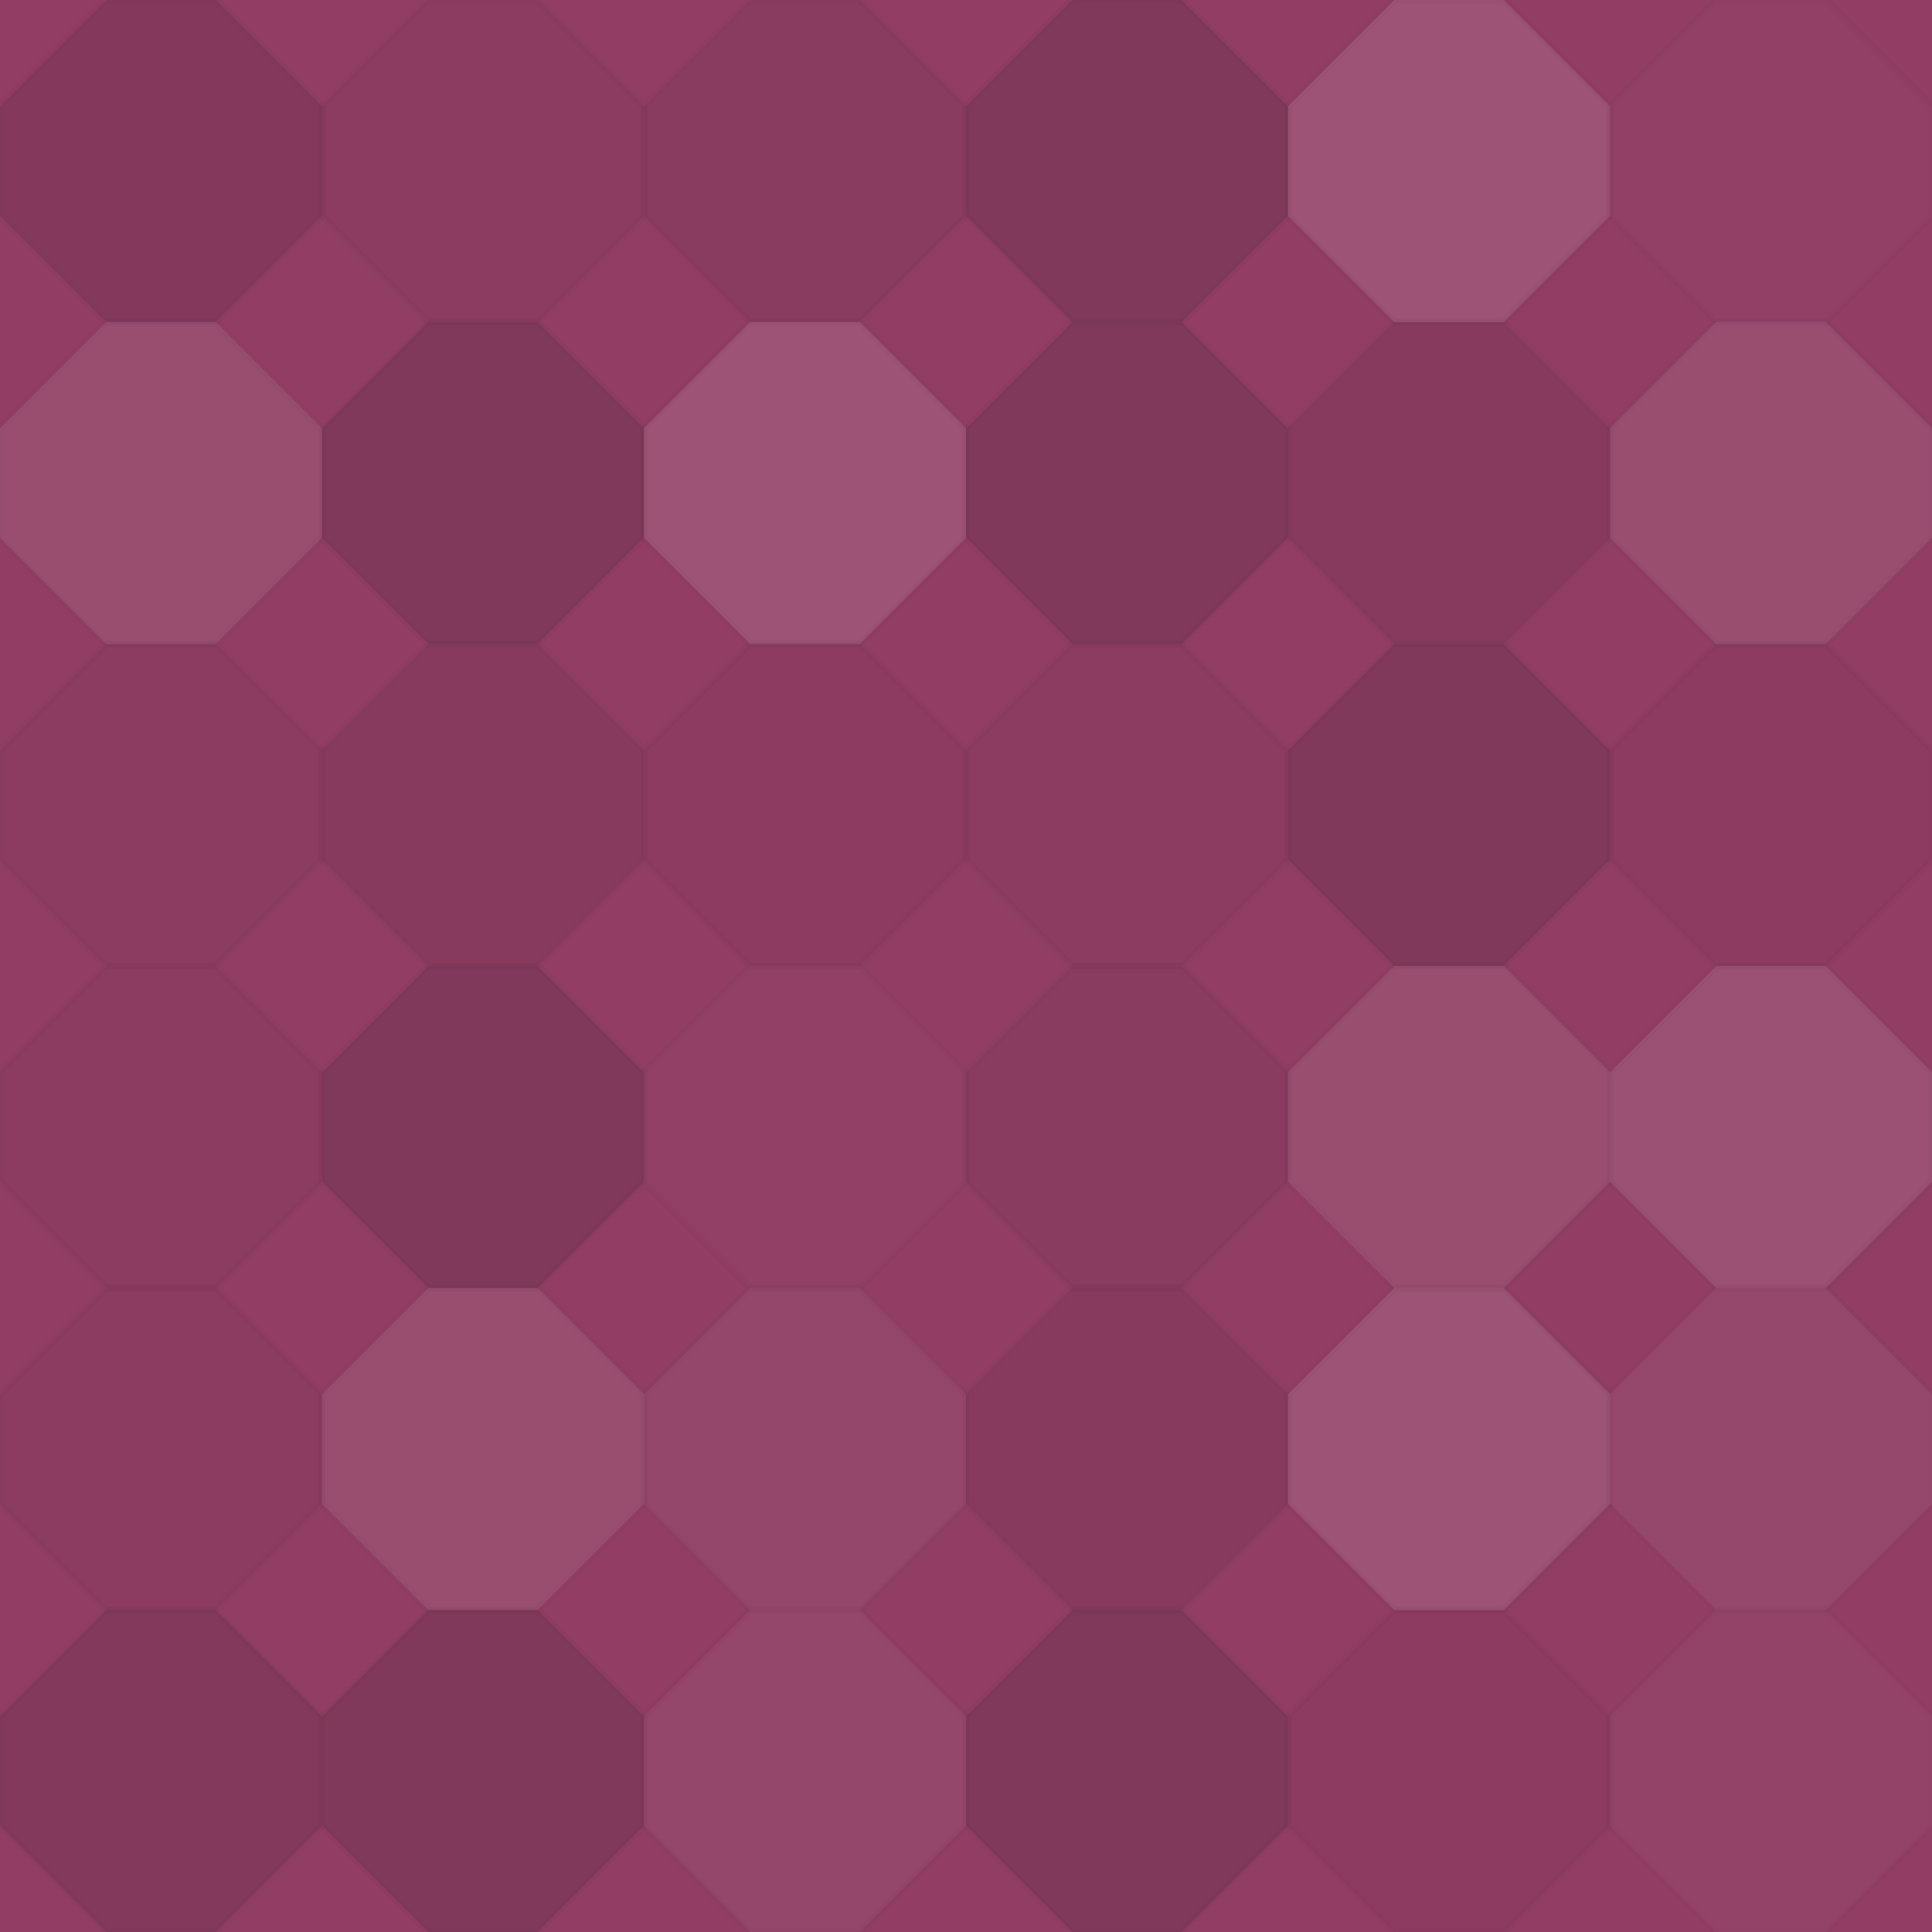 <svg xmlns="http://www.w3.org/2000/svg" width="280" height="280" viewbox="0 0 280 280" preserveAspectRatio="none"><rect x="0" y="0" width="100%" height="100%" fill="rgb(145, 61, 100)" /><polyline points="15.4,0,31.267,0,46.667,15.4,46.667,31.267,31.267,46.667,15.4,46.667,0,31.267,0,15.4,15.4,0" fill="#222" fill-opacity="0.115" stroke="#000" stroke-opacity="0.02" transform="translate(0, 0)" /><polyline points="15.4,0,31.267,0,46.667,15.4,46.667,31.267,31.267,46.667,15.4,46.667,0,31.267,0,15.4,15.4,0" fill="#222" fill-opacity="0.046" stroke="#000" stroke-opacity="0.02" transform="translate(46.667, 0)" /><polyline points="15.4,0,31.267,0,46.667,15.4,46.667,31.267,31.267,46.667,15.4,46.667,0,31.267,0,15.4,15.4,0" fill="#222" fill-opacity="0.063" stroke="#000" stroke-opacity="0.02" transform="translate(93.333, 0)" /><polyline points="15.4,0,31.267,0,46.667,15.4,46.667,31.267,31.267,46.667,15.4,46.667,0,31.267,0,15.4,15.4,0" fill="#222" fill-opacity="0.15" stroke="#000" stroke-opacity="0.02" transform="translate(140, 0)" /><polyline points="15.4,0,31.267,0,46.667,15.4,46.667,31.267,31.267,46.667,15.4,46.667,0,31.267,0,15.4,15.4,0" fill="#ddd" fill-opacity="0.141" stroke="#000" stroke-opacity="0.02" transform="translate(186.667, 0)" /><polyline points="15.4,0,31.267,0,46.667,15.4,46.667,31.267,31.267,46.667,15.4,46.667,0,31.267,0,15.4,15.4,0" fill="#ddd" fill-opacity="0.02" stroke="#000" stroke-opacity="0.02" transform="translate(233.333, 0)" /><polyline points="15.4,0,31.267,0,46.667,15.4,46.667,31.267,31.267,46.667,15.4,46.667,0,31.267,0,15.4,15.4,0" fill="#ddd" fill-opacity="0.107" stroke="#000" stroke-opacity="0.02" transform="translate(0, 46.667)" /><polyline points="15.4,0,31.267,0,46.667,15.4,46.667,31.267,31.267,46.667,15.4,46.667,0,31.267,0,15.4,15.4,0" fill="#222" fill-opacity="0.15" stroke="#000" stroke-opacity="0.02" transform="translate(46.667, 46.667)" /><polyline points="15.4,0,31.267,0,46.667,15.4,46.667,31.267,31.267,46.667,15.4,46.667,0,31.267,0,15.4,15.4,0" fill="#ddd" fill-opacity="0.141" stroke="#000" stroke-opacity="0.02" transform="translate(93.333, 46.667)" /><polyline points="15.4,0,31.267,0,46.667,15.4,46.667,31.267,31.267,46.667,15.4,46.667,0,31.267,0,15.4,15.4,0" fill="#222" fill-opacity="0.15" stroke="#000" stroke-opacity="0.02" transform="translate(140, 46.667)" /><polyline points="15.4,0,31.267,0,46.667,15.4,46.667,31.267,31.267,46.667,15.4,46.667,0,31.267,0,15.4,15.4,0" fill="#222" fill-opacity="0.081" stroke="#000" stroke-opacity="0.02" transform="translate(186.667, 46.667)" /><polyline points="15.4,0,31.267,0,46.667,15.4,46.667,31.267,31.267,46.667,15.4,46.667,0,31.267,0,15.4,15.4,0" fill="#ddd" fill-opacity="0.107" stroke="#000" stroke-opacity="0.02" transform="translate(233.333, 46.667)" /><polyline points="15.4,0,31.267,0,46.667,15.4,46.667,31.267,31.267,46.667,15.4,46.667,0,31.267,0,15.4,15.4,0" fill="#222" fill-opacity="0.046" stroke="#000" stroke-opacity="0.02" transform="translate(0, 93.333)" /><polyline points="15.4,0,31.267,0,46.667,15.4,46.667,31.267,31.267,46.667,15.4,46.667,0,31.267,0,15.4,15.4,0" fill="#222" fill-opacity="0.081" stroke="#000" stroke-opacity="0.02" transform="translate(46.667, 93.333)" /><polyline points="15.4,0,31.267,0,46.667,15.4,46.667,31.267,31.267,46.667,15.4,46.667,0,31.267,0,15.4,15.4,0" fill="#222" fill-opacity="0.029" stroke="#000" stroke-opacity="0.02" transform="translate(93.333, 93.333)" /><polyline points="15.4,0,31.267,0,46.667,15.4,46.667,31.267,31.267,46.667,15.4,46.667,0,31.267,0,15.4,15.4,0" fill="#222" fill-opacity="0.046" stroke="#000" stroke-opacity="0.02" transform="translate(140, 93.333)" /><polyline points="15.4,0,31.267,0,46.667,15.4,46.667,31.267,31.267,46.667,15.4,46.667,0,31.267,0,15.4,15.4,0" fill="#222" fill-opacity="0.15" stroke="#000" stroke-opacity="0.02" transform="translate(186.667, 93.333)" /><polyline points="15.4,0,31.267,0,46.667,15.4,46.667,31.267,31.267,46.667,15.4,46.667,0,31.267,0,15.4,15.4,0" fill="#222" fill-opacity="0.029" stroke="#000" stroke-opacity="0.02" transform="translate(233.333, 93.333)" /><polyline points="15.4,0,31.267,0,46.667,15.4,46.667,31.267,31.267,46.667,15.4,46.667,0,31.267,0,15.4,15.4,0" fill="#222" fill-opacity="0.046" stroke="#000" stroke-opacity="0.02" transform="translate(0, 140)" /><polyline points="15.4,0,31.267,0,46.667,15.4,46.667,31.267,31.267,46.667,15.4,46.667,0,31.267,0,15.4,15.4,0" fill="#222" fill-opacity="0.15" stroke="#000" stroke-opacity="0.02" transform="translate(46.667, 140)" /><polyline points="15.4,0,31.267,0,46.667,15.4,46.667,31.267,31.267,46.667,15.4,46.667,0,31.267,0,15.4,15.4,0" fill="#ddd" fill-opacity="0.02" stroke="#000" stroke-opacity="0.02" transform="translate(93.333, 140)" /><polyline points="15.4,0,31.267,0,46.667,15.4,46.667,31.267,31.267,46.667,15.4,46.667,0,31.267,0,15.4,15.4,0" fill="#222" fill-opacity="0.063" stroke="#000" stroke-opacity="0.02" transform="translate(140, 140)" /><polyline points="15.4,0,31.267,0,46.667,15.4,46.667,31.267,31.267,46.667,15.4,46.667,0,31.267,0,15.4,15.4,0" fill="#ddd" fill-opacity="0.107" stroke="#000" stroke-opacity="0.02" transform="translate(186.667, 140)" /><polyline points="15.4,0,31.267,0,46.667,15.4,46.667,31.267,31.267,46.667,15.4,46.667,0,31.267,0,15.4,15.4,0" fill="#ddd" fill-opacity="0.124" stroke="#000" stroke-opacity="0.02" transform="translate(233.333, 140)" /><polyline points="15.4,0,31.267,0,46.667,15.4,46.667,31.267,31.267,46.667,15.4,46.667,0,31.267,0,15.4,15.4,0" fill="#222" fill-opacity="0.046" stroke="#000" stroke-opacity="0.02" transform="translate(0, 186.667)" /><polyline points="15.4,0,31.267,0,46.667,15.4,46.667,31.267,31.267,46.667,15.4,46.667,0,31.267,0,15.4,15.4,0" fill="#ddd" fill-opacity="0.107" stroke="#000" stroke-opacity="0.02" transform="translate(46.667, 186.667)" /><polyline points="15.4,0,31.267,0,46.667,15.4,46.667,31.267,31.267,46.667,15.4,46.667,0,31.267,0,15.4,15.4,0" fill="#ddd" fill-opacity="0.055" stroke="#000" stroke-opacity="0.02" transform="translate(93.333, 186.667)" /><polyline points="15.4,0,31.267,0,46.667,15.4,46.667,31.267,31.267,46.667,15.4,46.667,0,31.267,0,15.4,15.4,0" fill="#222" fill-opacity="0.081" stroke="#000" stroke-opacity="0.02" transform="translate(140, 186.667)" /><polyline points="15.4,0,31.267,0,46.667,15.4,46.667,31.267,31.267,46.667,15.4,46.667,0,31.267,0,15.4,15.4,0" fill="#ddd" fill-opacity="0.141" stroke="#000" stroke-opacity="0.02" transform="translate(186.667, 186.667)" /><polyline points="15.4,0,31.267,0,46.667,15.4,46.667,31.267,31.267,46.667,15.4,46.667,0,31.267,0,15.4,15.4,0" fill="#ddd" fill-opacity="0.072" stroke="#000" stroke-opacity="0.02" transform="translate(233.333, 186.667)" /><polyline points="15.4,0,31.267,0,46.667,15.4,46.667,31.267,31.267,46.667,15.4,46.667,0,31.267,0,15.4,15.4,0" fill="#222" fill-opacity="0.133" stroke="#000" stroke-opacity="0.02" transform="translate(0, 233.333)" /><polyline points="15.4,0,31.267,0,46.667,15.4,46.667,31.267,31.267,46.667,15.4,46.667,0,31.267,0,15.4,15.4,0" fill="#222" fill-opacity="0.15" stroke="#000" stroke-opacity="0.02" transform="translate(46.667, 233.333)" /><polyline points="15.4,0,31.267,0,46.667,15.4,46.667,31.267,31.267,46.667,15.4,46.667,0,31.267,0,15.4,15.4,0" fill="#ddd" fill-opacity="0.055" stroke="#000" stroke-opacity="0.02" transform="translate(93.333, 233.333)" /><polyline points="15.4,0,31.267,0,46.667,15.4,46.667,31.267,31.267,46.667,15.4,46.667,0,31.267,0,15.4,15.4,0" fill="#222" fill-opacity="0.15" stroke="#000" stroke-opacity="0.02" transform="translate(140, 233.333)" /><polyline points="15.4,0,31.267,0,46.667,15.4,46.667,31.267,31.267,46.667,15.4,46.667,0,31.267,0,15.4,15.4,0" fill="#222" fill-opacity="0.029" stroke="#000" stroke-opacity="0.02" transform="translate(186.667, 233.333)" /><polyline points="15.4,0,31.267,0,46.667,15.4,46.667,31.267,31.267,46.667,15.4,46.667,0,31.267,0,15.4,15.4,0" fill="#ddd" fill-opacity="0.037" stroke="#000" stroke-opacity="0.02" transform="translate(233.333, 233.333)" /></svg>